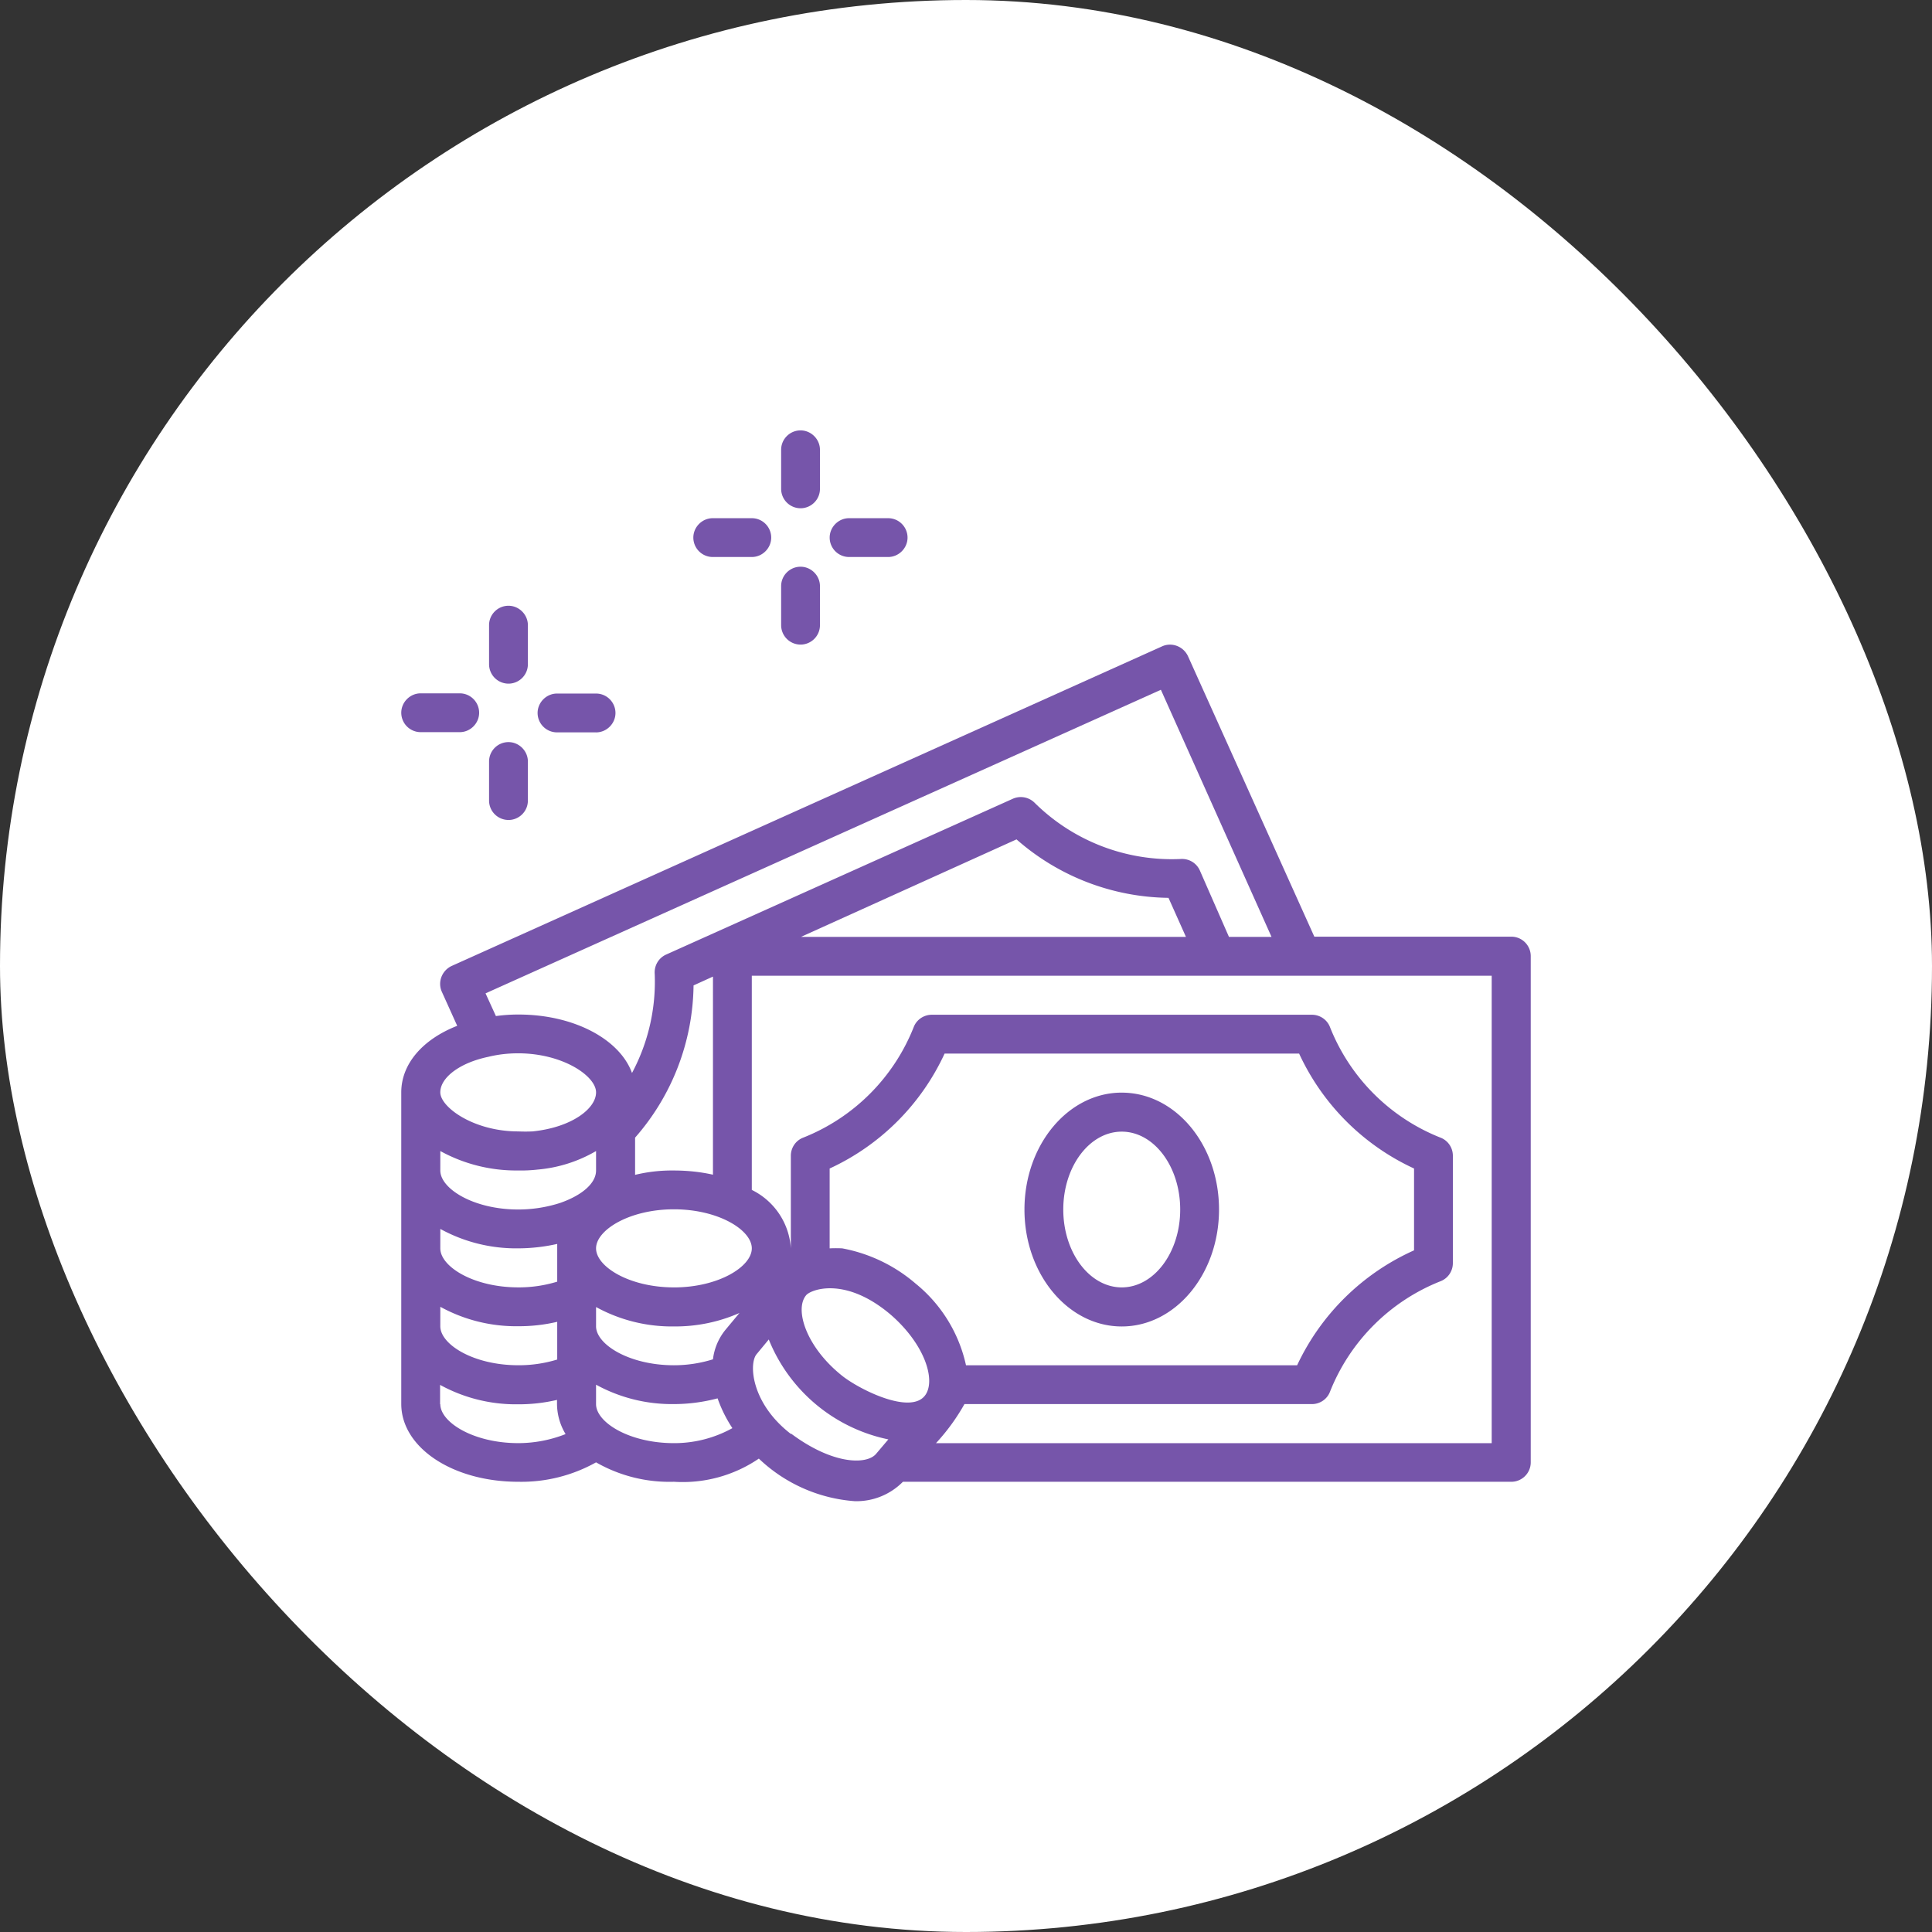 <svg xmlns="http://www.w3.org/2000/svg" width="108" height="108" fill="none"><rect width="100%" height="100%" fill="#333333" stroke="none"/><rect width="108" height="108" fill="#fff" rx="54"/><g fill="#7655AA" clip-path="url(#a)"><path d="M62.706 61.079c3.01 0 5.438 2.922 5.438 6.535s-2.441 6.536-5.438 6.536-5.438-2.922-5.438-6.536 2.442-6.536 5.438-6.536m0 10.888c1.8 0 3.268-1.948 3.268-4.353s-1.467-4.353-3.268-4.353-3.268 1.949-3.268 4.353 1.468 4.353 3.268 4.353m-34.282-33.75a1.087 1.087 0 0 1-1.085-1.086v-2.182c0-.605.493-1.086 1.085-1.086s1.085.494 1.085 1.086v2.182c0 .605-.493 1.086-1.085 1.086m4.896 2.724h-2.183a1.087 1.087 0 0 1-1.085-1.084c0-.592.493-1.086 1.085-1.086h2.183c.604 0 1.085.494 1.085 1.086s-.493 1.085-1.085 1.085m-4.896 4.896a1.087 1.087 0 0 1-1.085-1.086V42.57c0-.605.493-1.086 1.085-1.086s1.085.494 1.085 1.086v2.182c0 .605-.493 1.086-1.085 1.086m-4.908-7.08h2.183c.604 0 1.085.493 1.085 1.085s-.493 1.085-1.085 1.085h-2.183a1.087 1.087 0 0 1-1.085-1.085c0-.592.493-1.085 1.085-1.085m21.235-10.346a1.087 1.087 0 0 1-1.085-1.085v-2.183c0-.604.493-1.085 1.085-1.085s1.085.493 1.085 1.085v2.183c0 .604-.493 1.085-1.085 1.085m4.896 2.725h-2.183a1.087 1.087 0 0 1-1.085-1.085c0-.592.493-1.085 1.085-1.085h2.183c.604 0 1.085.493 1.085 1.085s-.493 1.085-1.085 1.085m-4.896 4.896a1.087 1.087 0 0 1-1.085-1.085v-2.183c0-.604.493-1.085 1.085-1.085s1.085.493 1.085 1.085v2.183c0 .604-.493 1.085-1.085 1.085m-2.725-4.896h-2.183a1.087 1.087 0 0 1-1.085-1.085c0-.592.493-1.085 1.085-1.085h2.183c.604 0 1.085.493 1.085 1.085s-.493 1.085-1.085 1.085"/><path d="m25.563 57.354-.863-1.911c-.247-.543 0-1.184.542-1.443l39.72-17.869c.543-.246 1.185 0 1.444.543l7.066 15.686h11.012c.604 0 1.085.493 1.085 1.085v28.301c0 .605-.493 1.086-1.085 1.086h-34.01a3.65 3.65 0 0 1-2.69 1.085 8.68 8.68 0 0 1-5.364-2.38 7.56 7.56 0 0 1-4.747 1.295 8.25 8.25 0 0 1-4.353-1.086 8.55 8.55 0 0 1-4.353 1.086c-3.663 0-6.536-1.912-6.536-4.353V61.066c0-1.603 1.208-2.972 3.132-3.724zm39.326-18.793L27.142 55.529l.58 1.27a9 9 0 0 1 1.257-.086c3.12 0 5.672 1.393 6.35 3.268a10.83 10.83 0 0 0 1.27-5.537c-.036-.469.223-.9.642-1.085l19.373-8.706a1.095 1.095 0 0 1 1.209.21 10.9 10.9 0 0 0 8.164 3.156c.468-.037.9.222 1.085.641l1.627 3.712h2.38l-6.178-13.799zM35.49 65.678a8.7 8.7 0 0 1 2.183-.246c.727 0 1.467.073 2.182.234V54.592l-1.085.493a13.12 13.12 0 0 1-3.268 8.51v2.083zm9.31-13.306h21.495l-.975-2.182a13.1 13.1 0 0 1-8.496-3.268L44.801 52.36zm38.587 28.302V54.543H42.026v11.974a3.91 3.91 0 0 1 2.183 3.268v-5.18c0-.444.27-.85.69-1.01a11 11 0 0 0 6.178-6.18c.16-.418.568-.69 1.012-.69h21.247c.444 0 .851.272 1.011.69a11 11 0 0 0 6.179 6.18c.419.16.69.566.69 1.01v6.006c0 .444-.271.85-.69 1.011a11 11 0 0 0-6.179 6.178c-.16.42-.567.69-1.01.69H53.913q-.666 1.185-1.591 2.184zM46.378 65.32v4.464a7 7 0 0 1 .703 0 8.74 8.74 0 0 1 4.106 1.973A8.1 8.1 0 0 1 54 76.32h18.51a13.15 13.15 0 0 1 6.536-6.425V65.32a13.13 13.13 0 0 1-6.425-6.425H52.804a13.13 13.13 0 0 1-6.425 6.425m5.364 12.64c.568-.864-.074-2.837-1.948-4.465-2.565-2.182-4.501-1.393-4.736-1.085-.653.79 0 2.861 1.961 4.452.938.777 3.934 2.294 4.723 1.098m-7.534 2.17c2.355 1.763 4.242 1.751 4.76 1.147l.69-.814a9.22 9.22 0 0 1-6.684-5.586l-.703.85c-.419.593-.234 2.763 1.949 4.44v-.037zm-10.89-1.64c0 1.023 1.863 2.183 4.354 2.183a6.7 6.7 0 0 0 3.268-.839 7.5 7.5 0 0 1-.827-1.665c-.801.21-1.615.32-2.441.32a8.8 8.8 0 0 1-4.353-1.084zm0-4.353c0 1.023 1.863 2.182 4.354 2.182q1.11 0 2.182-.332a3.2 3.2 0 0 1 .691-1.64l.79-.95a8.9 8.9 0 0 1-3.663.752 8.8 8.8 0 0 1-4.353-1.085v1.085zm4.354-2.17c2.49 0 4.353-1.16 4.353-2.183 0-1.024-1.862-2.183-4.353-2.183s-4.353 1.16-4.353 2.183 1.862 2.182 4.353 2.182m-13.06 6.523c0 1.023 1.863 2.183 4.354 2.183a7.2 7.2 0 0 0 2.65-.506 3.3 3.3 0 0 1-.48-1.665v-.246a9.3 9.3 0 0 1-2.183.246 8.8 8.8 0 0 1-4.353-1.085v1.085zm0-4.353c0 1.023 1.863 2.182 4.354 2.182a7.3 7.3 0 0 0 2.182-.32V73.89a9.3 9.3 0 0 1-2.182.247 8.8 8.8 0 0 1-4.353-1.086zm0-4.353c0 1.023 1.863 2.182 4.354 2.182a7.3 7.3 0 0 0 2.182-.32v-2.109a10 10 0 0 1-2.182.247 8.8 8.8 0 0 1-4.353-1.085zm0-4.353c0 1.023 1.863 2.182 4.354 2.182.801 0 1.59-.123 2.355-.37 1.196-.419 1.998-1.085 1.998-1.812v-1.086a7.8 7.8 0 0 1-3.268 1.036 8 8 0 0 1-1.085.05 8.8 8.8 0 0 1-4.353-1.086zm4.354-2.183c.27.012.542.012.801 0 2.183-.222 3.552-1.27 3.552-2.183s-1.862-2.183-4.353-2.183c-.568 0-1.123.062-1.677.198-1.591.333-2.677 1.159-2.677 1.985s1.863 2.183 4.354 2.183"/></g><defs><clipPath id="a"><path fill="#fff" d="M85.57 22.43H22.43v63.14h63.14z"/></clipPath></defs></svg>